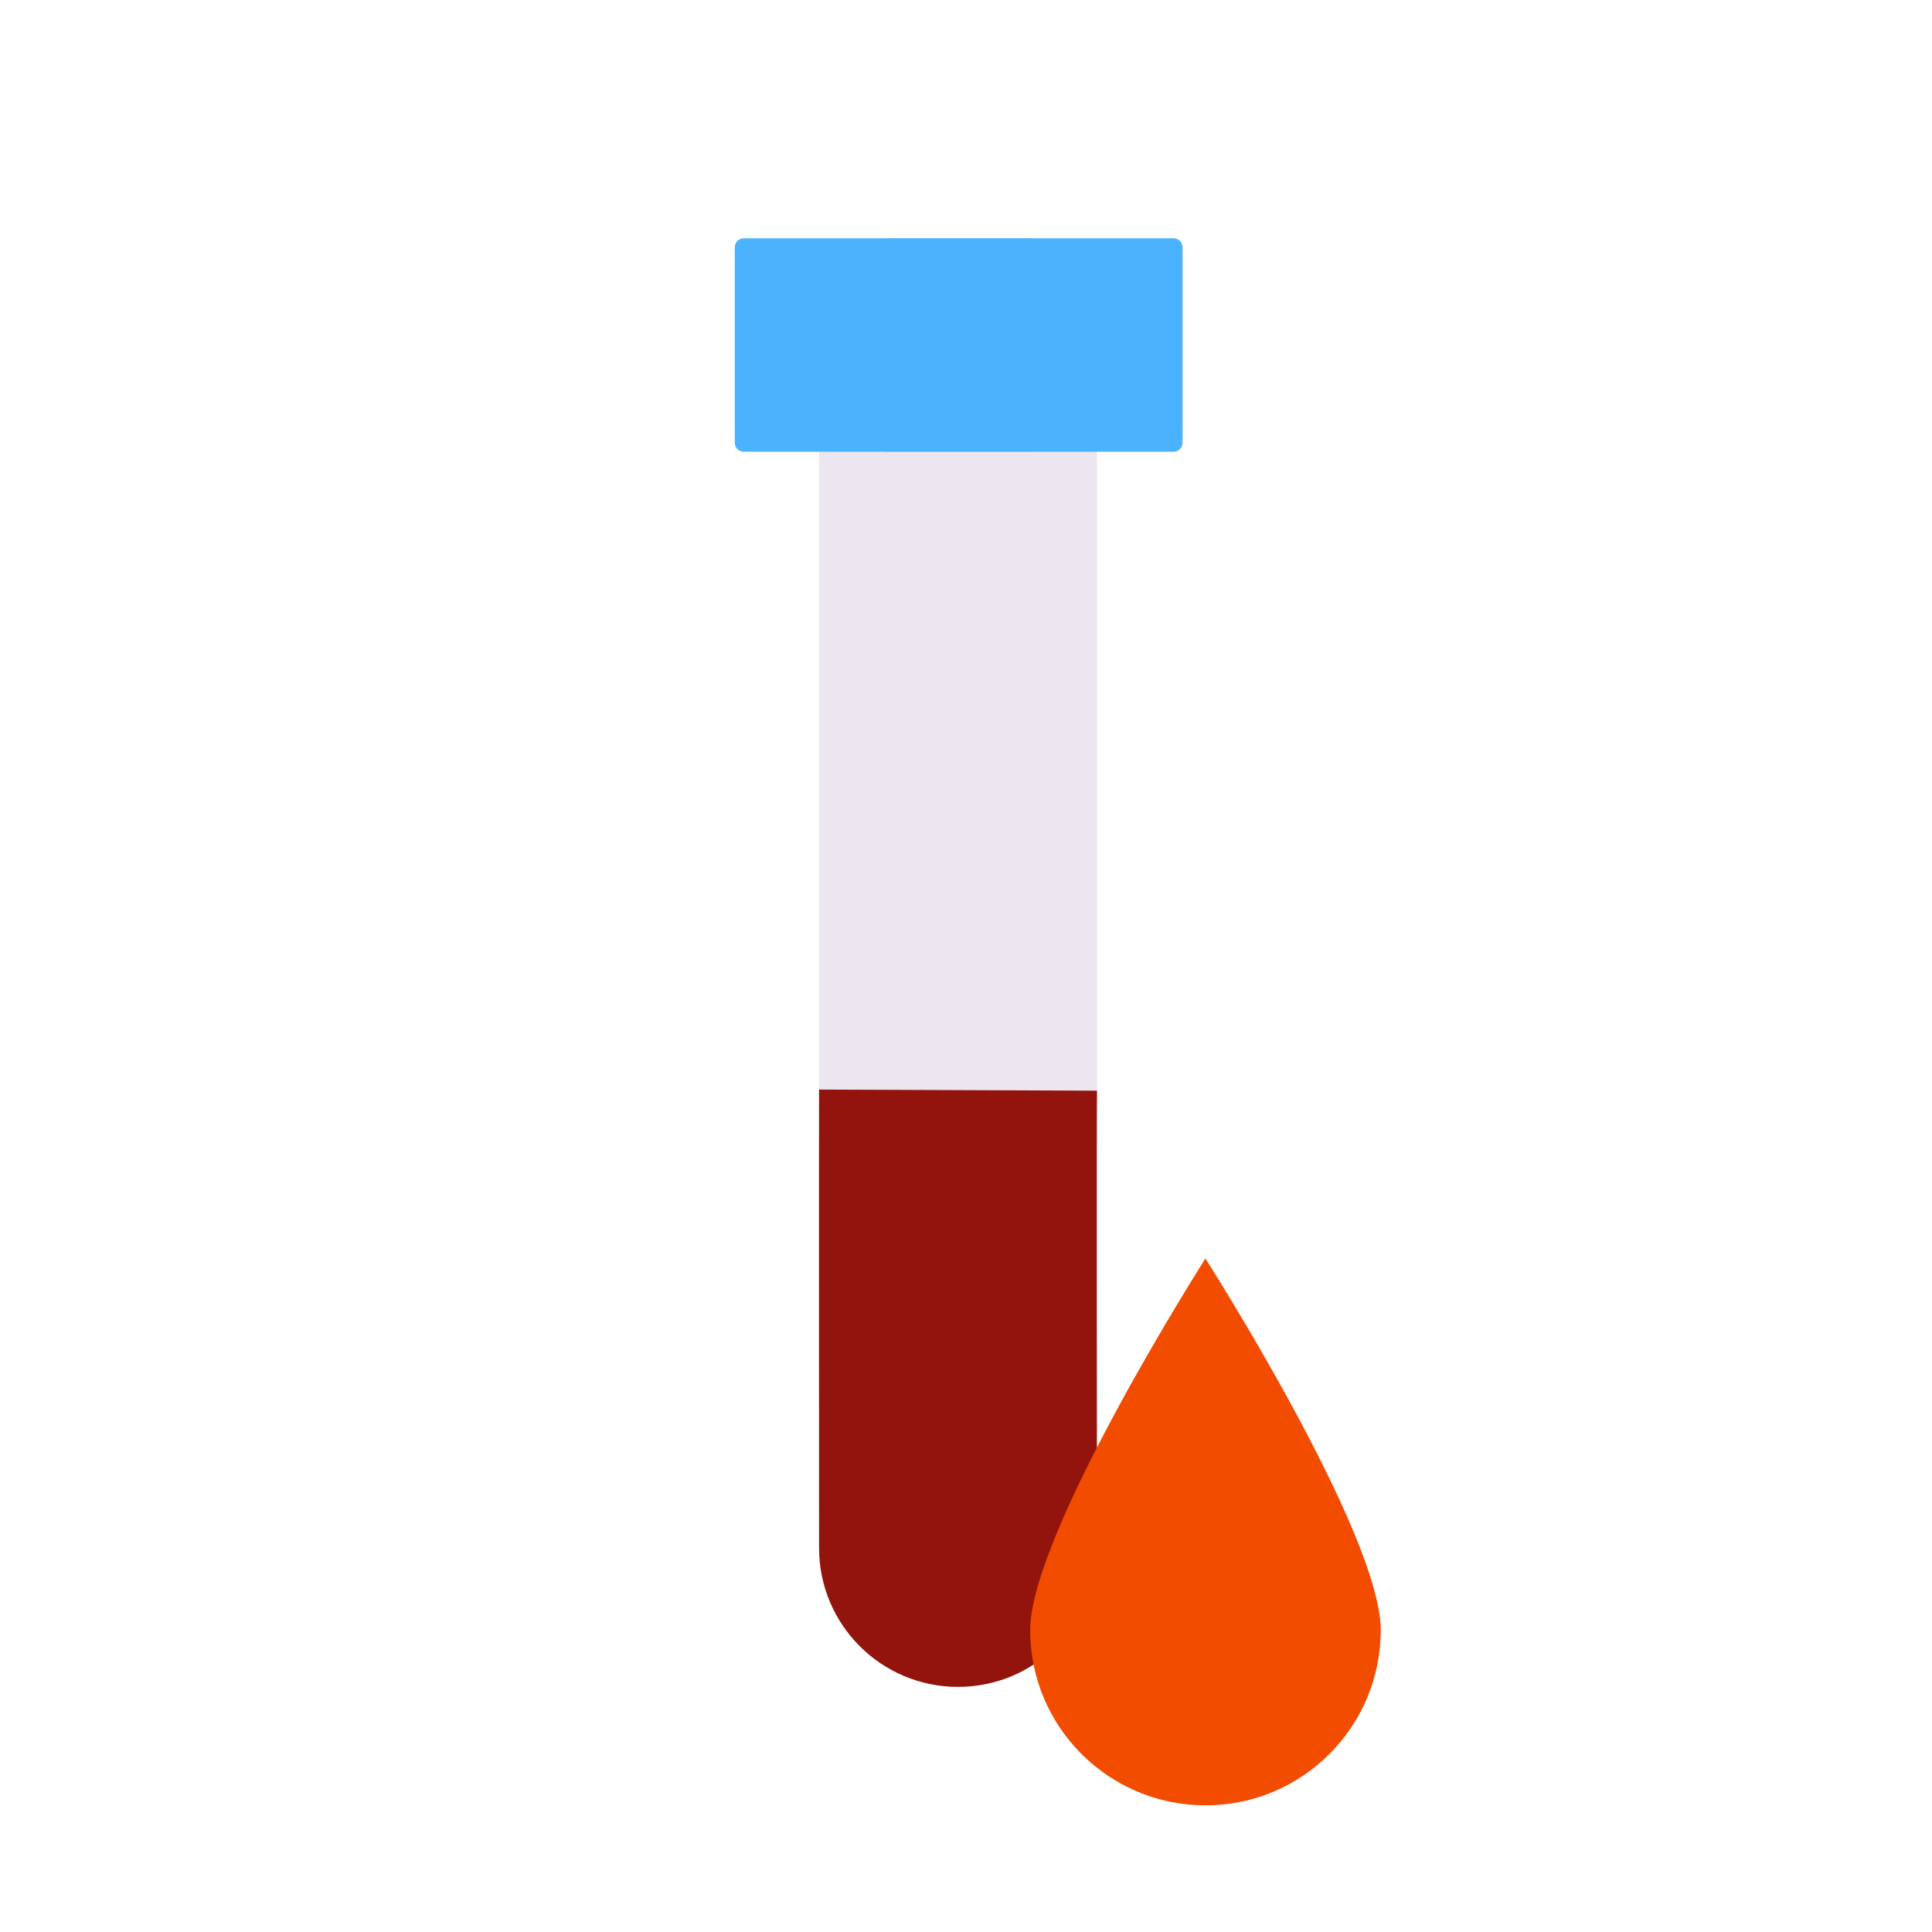 <svg xmlns="http://www.w3.org/2000/svg" width="430" height="430" style="width:100%;height:100%;transform:translate3d(0,0,0);content-visibility:visible" viewBox="0 0 430 430"><defs><filter id="a" width="100%" height="100%" x="0%" y="0%" filterUnits="objectBoundingBox"><feComponentTransfer in="SourceGraphic"><feFuncA tableValues="1.0 0.0" type="table"/></feComponentTransfer></filter><filter id="c" width="100%" height="100%" x="0%" y="0%" filterUnits="objectBoundingBox"><feComponentTransfer in="SourceGraphic"><feFuncA tableValues="1.0 0.0" type="table"/></feComponentTransfer></filter><filter id="e" width="100%" height="100%" x="0%" y="0%" filterUnits="objectBoundingBox"><feComponentTransfer in="SourceGraphic"><feFuncA tableValues="1.0 0.0" type="table"/></feComponentTransfer></filter><filter id="g" width="100%" height="100%" x="0%" y="0%" filterUnits="objectBoundingBox"><feComponentTransfer in="SourceGraphic"><feFuncA tableValues="1.0 0.0" type="table"/></feComponentTransfer></filter><mask id="o" mask-type="alpha"><g filter="url(#a)"><path fill="#fff" d="M0 0h430v430H0z" opacity="0"/><use xmlns:ns1="http://www.w3.org/1999/xlink" ns1:href="#b"/></g></mask><mask id="n" mask-type="alpha"><g filter="url(#c)"><path fill="#fff" d="M0 0h430v430H0z" opacity="0"/><use xmlns:ns2="http://www.w3.org/1999/xlink" ns2:href="#d"/></g></mask><mask id="l" mask-type="alpha"><g filter="url(#e)"><path fill="#fff" d="M0 0h430v430H0z" opacity="0"/><use xmlns:ns3="http://www.w3.org/1999/xlink" ns3:href="#f"/></g></mask><mask id="k" mask-type="alpha"><g filter="url(#g)"><path fill="#fff" d="M0 0h430v430H0z" opacity="0"/><use xmlns:ns4="http://www.w3.org/1999/xlink" ns4:href="#h"/></g></mask><clipPath id="i"><path d="M0 0h430v430H0z"/></clipPath><clipPath id="m"><path d="M0 0h430v430H0z"/></clipPath><clipPath id="j"><path d="M0 0h430v430H0z"/></clipPath><path id="b" style="display:none"/><path id="f" fill="#F24C00" d="M-39.003 21.847C-39.003 43.388-21.541 60.85 0 60.85s39.003-17.462 39.003-39.003S0-60.85 0-60.85-39.003.306-39.003 21.847z" class="secondary" style="display:block" transform="translate(285.287 340.956)"/><g id="d" style="display:none"><path class="tertiary"/><path class="quaternary"/></g><g id="h" style="display:block"><path fill="#EBE6EF" d="m264.145 99.832-.003 244.692c0 17.078-13.845 30.922-30.922 30.922-17.077 0-30.921-13.843-30.921-30.921l-.001-244.693" class="tertiary"/><path fill="#92140C" d="M202.298 242.5c-.048 6.25.001 102.025.001 102.025 0 17.078 13.844 30.921 30.921 30.921 17.077 0 30.922-13.844 30.922-30.922 0 0-.106-97.774.001-101.774-5.393 0-55.393-.25-61.845-.25z" class="quaternary"/></g></defs><g clip-path="url(#i)"><g clip-path="url(#j)" style="display:block"><g style="display:block"><path fill="#EBE6EF" d="m244.145 99.832-.003 244.692c0 17.078-13.845 30.922-30.922 30.922-17.077 0-30.921-13.843-30.921-30.921l-.001-244.693" class="tertiary"/><path fill="#92140C" d="M182.298 242.5c-.048 6.25.001 102.025.001 102.025 0 17.078 13.844 30.921 30.921 30.921 17.077 0 30.922-13.844 30.922-30.922 0 0-.106-97.774.001-101.774-5.393 0-55.393-.25-61.845-.25z" class="quaternary"/></g><g mask="url(#k)" opacity=".5" style="mix-blend-mode:multiply;display:block"><path fill="#EBE6EF" d="m244.145 99.832-.003 244.692c0 17.078-13.845 30.922-30.922 30.922-17.077 0-30.921-13.843-30.921-30.921l-.001-244.693" class="tertiary" opacity="1"/><path fill="#92140C" d="M182.298 242.5c-.048 6.25.001 102.025.001 102.025 0 17.078 13.844 30.921 30.921 30.921 17.077 0 30.922-13.844 30.922-30.922 0 0-.106-97.774.001-101.774-5.393 0-55.393-.25-61.845-.25z" class="quaternary" opacity="1"/></g><g style="display:block"><path fill="none" stroke="#4BB3FD" stroke-linecap="round" stroke-linejoin="round" stroke-width="4" d="M261.2 98.539h-95.664V55.037H261.2v43.502z" class="primary"/><path fill="#4BB3FD" d="M261.2 98.539h-95.664V55.037H261.2v43.502z" class="primary"/></g><g opacity=".5" style="mix-blend-mode:multiply;display:block"><g opacity="1" style="mix-blend-mode:multiply"><path fill="none" stroke="#4BB3FD" stroke-linecap="round" stroke-linejoin="round" stroke-width="4" d="M229.312 98.539h-31.888V55.037h31.888v43.502z" class="primary"/><path fill="#4BB3FD" d="M229.312 98.539h-31.888V55.037h31.888v43.502z" class="primary"/></g></g><path fill="#F24C00" d="M-39.003 21.847C-39.003 43.388-21.541 60.85 0 60.85s39.003-17.462 39.003-39.003S0-60.85 0-60.85-39.003.306-39.003 21.847z" class="secondary" style="display:block" transform="translate(268.287 340.956)"/><g mask="url(#l)" opacity=".5" style="mix-blend-mode:multiply;display:block"><path fill="#F24C00" d="M229.284 362.803c0 21.541 17.462 39.003 39.003 39.003s39.003-17.462 39.003-39.003-39.003-82.697-39.003-82.697-39.003 61.156-39.003 82.697z" class="secondary" opacity="1"/></g></g><g clip-path="url(#m)" style="display:none"><g style="display:none"><path class="tertiary"/><path class="quaternary"/></g><g mask="url(#n)" style="mix-blend-mode:multiply;display:none"><path class="tertiary"/><path class="quaternary"/></g><g style="display:none"><path fill="none" class="primary"/><path class="primary"/></g><g style="mix-blend-mode:multiply;display:none"><g style="mix-blend-mode:multiply"><path fill="none" class="primary"/><path class="primary"/></g></g><path class="secondary" style="display:none"/><path class="secondary" style="display:none"/><g mask="url(#o)" style="mix-blend-mode:multiply;display:none"><path class="secondary"/></g></g></g></svg>